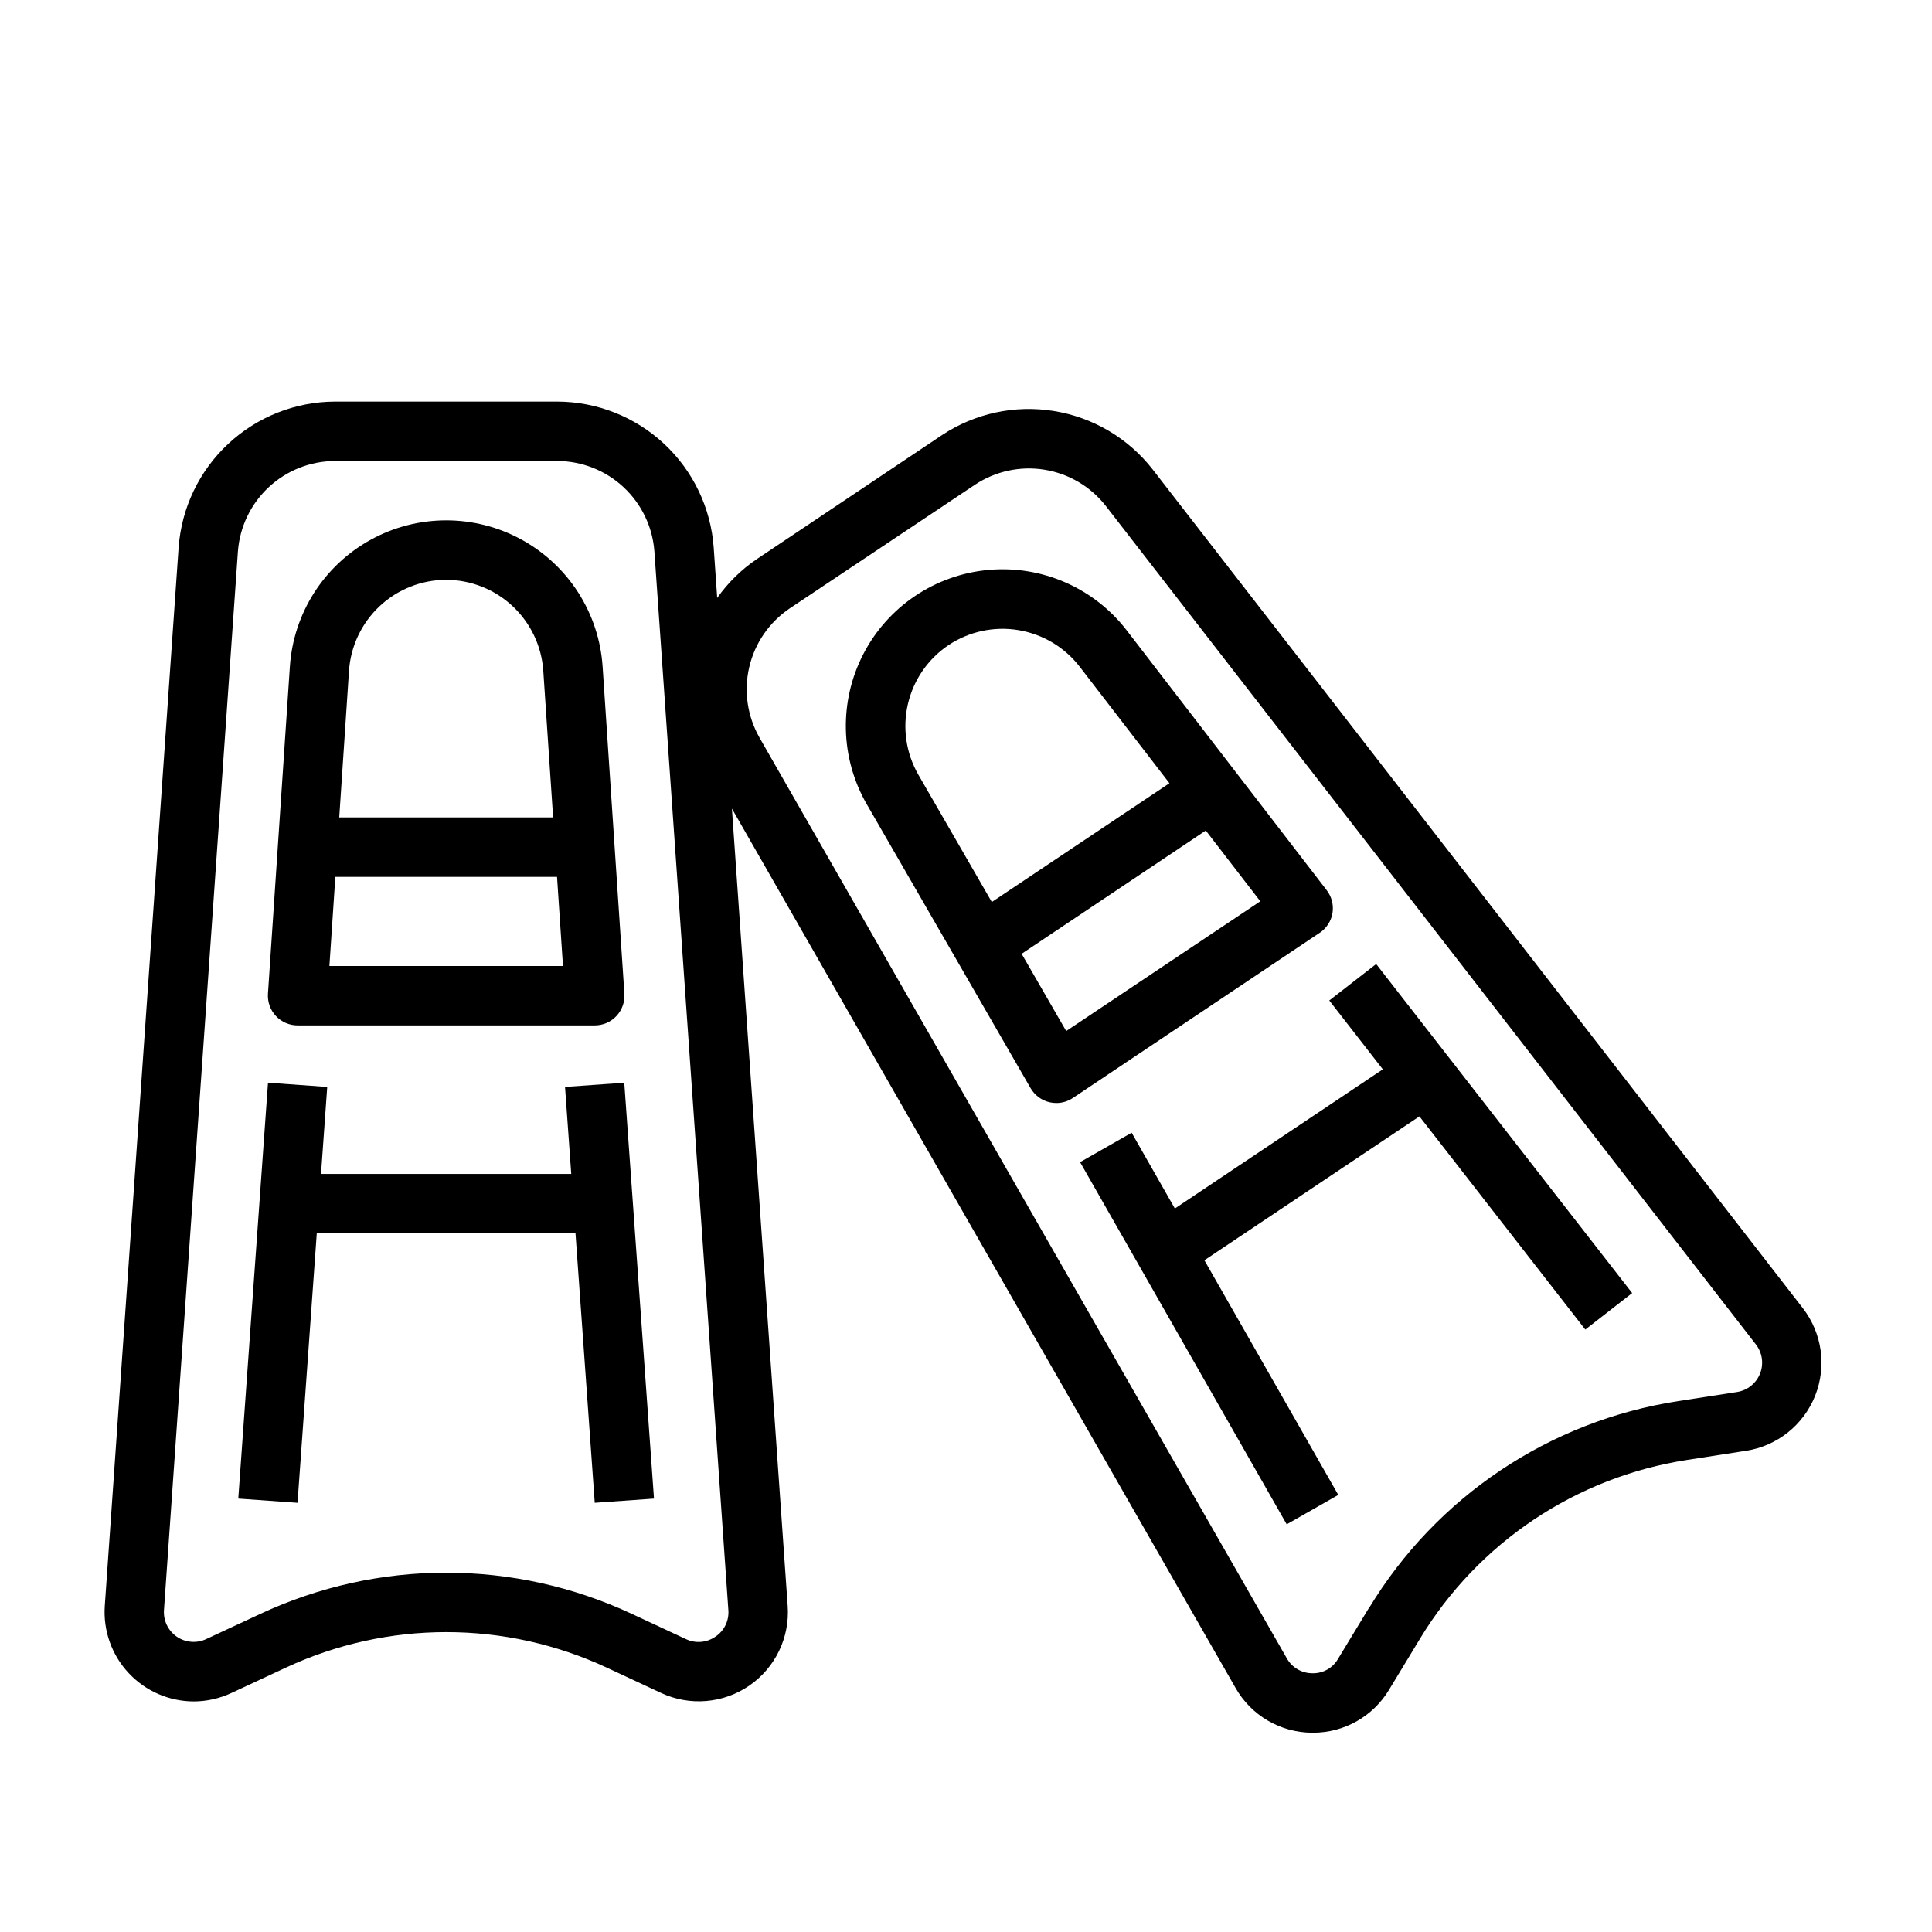 <?xml version="1.0" encoding="UTF-8"?>
<!-- Uploaded to: SVG Repo, www.svgrepo.com, Generator: SVG Repo Mixer Tools -->
<svg fill="#000000" width="800px" height="800px" version="1.1" viewBox="144 144 512 512" xmlns="http://www.w3.org/2000/svg">
 <g>
  <path d="m222.88 415.74h78.719c2.18 0.004 4.266-0.895 5.758-2.484 1.492-1.594 2.258-3.731 2.113-5.906l-5.769-86.664c-0.934-14.156-9.031-26.855-21.473-33.676-12.438-6.82-27.5-6.82-39.938 0-12.441 6.82-20.539 19.52-21.473 33.676l-5.809 86.664c-0.145 2.176 0.621 4.312 2.113 5.906 1.492 1.59 3.574 2.488 5.758 2.484zm8.414-15.742 1.574-23.617h58.75l1.574 23.617zm30.945-102.34c6.539 0.016 12.828 2.508 17.602 6.973 4.773 4.465 7.68 10.574 8.133 17.098l2.606 38.902h-56.68l2.59-38.902c0.449-6.523 3.359-12.637 8.137-17.105 4.777-4.465 11.07-6.957 17.613-6.965z"/>
  <path d="m293.74 432.05 1.645 23.055h-66.312l1.645-23.055-15.695-1.121-7.875 110.21 15.699 1.117 5.102-71.406h68.562l5.102 71.406 15.699-1.117-7.875-110.21z"/>
  <path d="m606.74 528.47c8.254-1.285 15.211-6.84 18.301-14.602 3.086-7.762 1.848-16.578-3.266-23.184l-172.3-222.27c-6.457-8.277-15.805-13.809-26.168-15.488-10.363-1.684-20.977 0.609-29.723 6.418l-48.996 32.805c-4.102 2.769-7.668 6.262-10.523 10.305l-0.93-13.383c-0.762-10.48-5.457-20.281-13.141-27.449-7.684-7.164-17.789-11.164-28.297-11.195h-58.922c-10.504 0.031-20.609 4.031-28.293 11.195-7.684 7.164-12.379 16.965-13.145 27.441l-19.57 280.54c-0.445 6.535 1.836 12.961 6.301 17.75 4.461 4.793 10.711 7.523 17.258 7.543 3.465-0.008 6.879-0.773 10.016-2.242l14.297-6.66h-0.004c27.027-12.625 58.254-12.625 85.281 0l14.289 6.66h-0.004c7.582 3.535 16.465 2.797 23.359-1.941 6.894-4.734 10.77-12.766 10.184-21.109l-14.781-211.32 133.46 233.01c2.027 3.582 4.961 6.566 8.508 8.652 3.551 2.086 7.582 3.203 11.699 3.234h0.301c8.262 0.031 15.93-4.289 20.184-11.375l8.172-13.484h-0.004c15.43-25.52 41.375-42.891 70.852-47.43zm-273.16 49.262v0.004c-2.289 1.605-5.269 1.852-7.793 0.645l-14.289-6.66c-31.234-14.594-67.328-14.594-98.562 0l-14.305 6.66c-2.527 1.176-5.488 0.93-7.785-0.648s-3.586-4.254-3.394-7.035l19.594-280.54c0.477-6.504 3.391-12.59 8.16-17.039 4.769-4.445 11.043-6.93 17.566-6.945h58.922c6.523 0.016 12.797 2.5 17.566 6.945 4.769 4.449 7.684 10.535 8.16 17.039l19.602 280.54c0.215 2.793-1.094 5.484-3.426 7.039zm173.18-7.582-8.172 13.484v0.004c-1.402 2.422-4.023 3.879-6.824 3.793-2.789 0-5.359-1.504-6.731-3.934l-139.77-244.03 0.004-0.004c-3.227-5.668-4.195-12.344-2.703-18.695 1.488-6.352 5.32-11.902 10.73-15.547l49.059-32.746c5.43-3.613 12.023-5.039 18.461-3.996 6.438 1.043 12.246 4.481 16.254 9.625l172.27 222.2c1.703 2.203 2.117 5.141 1.086 7.727-1.027 2.59-3.348 4.438-6.102 4.867l-15.586 2.41c-34.082 5.25-64.082 25.336-81.926 54.844z"/>
  <path d="m497.13 385.95c0.34-2.156-0.23-4.356-1.574-6.074l-52.973-68.836c-8.656-11.23-22.445-17.27-36.57-16.012-14.121 1.254-26.633 9.625-33.172 22.207-6.543 12.582-6.215 27.629 0.871 39.914l43.406 75.227v-0.004c1.086 1.887 2.91 3.238 5.027 3.734 0.59 0.133 1.188 0.199 1.789 0.203 1.562 0 3.086-0.461 4.383-1.332l65.418-43.777v0.004c1.809-1.207 3.035-3.109 3.394-5.254zm-101.79-70.973c5.441-3.625 12.055-5.055 18.508-4 6.453 1.059 12.266 4.519 16.27 9.691l23.797 30.891-47.074 31.488-19.484-33.77v-0.004c-3.25-5.664-4.231-12.355-2.75-18.715 1.48-6.363 5.316-11.93 10.734-15.582zm31.211 102.26-11.809-20.469 48.805-32.668 14.445 18.75z"/>
  <path d="m496.27 409.14 14.191 18.242-55.109 36.887-11.453-20.082-13.668 7.793 54.758 95.977 13.668-7.793-35.48-62.18 56.984-38.133 43.957 56.496 12.422-9.668-67.84-87.203z"/>
 </g>
</svg>